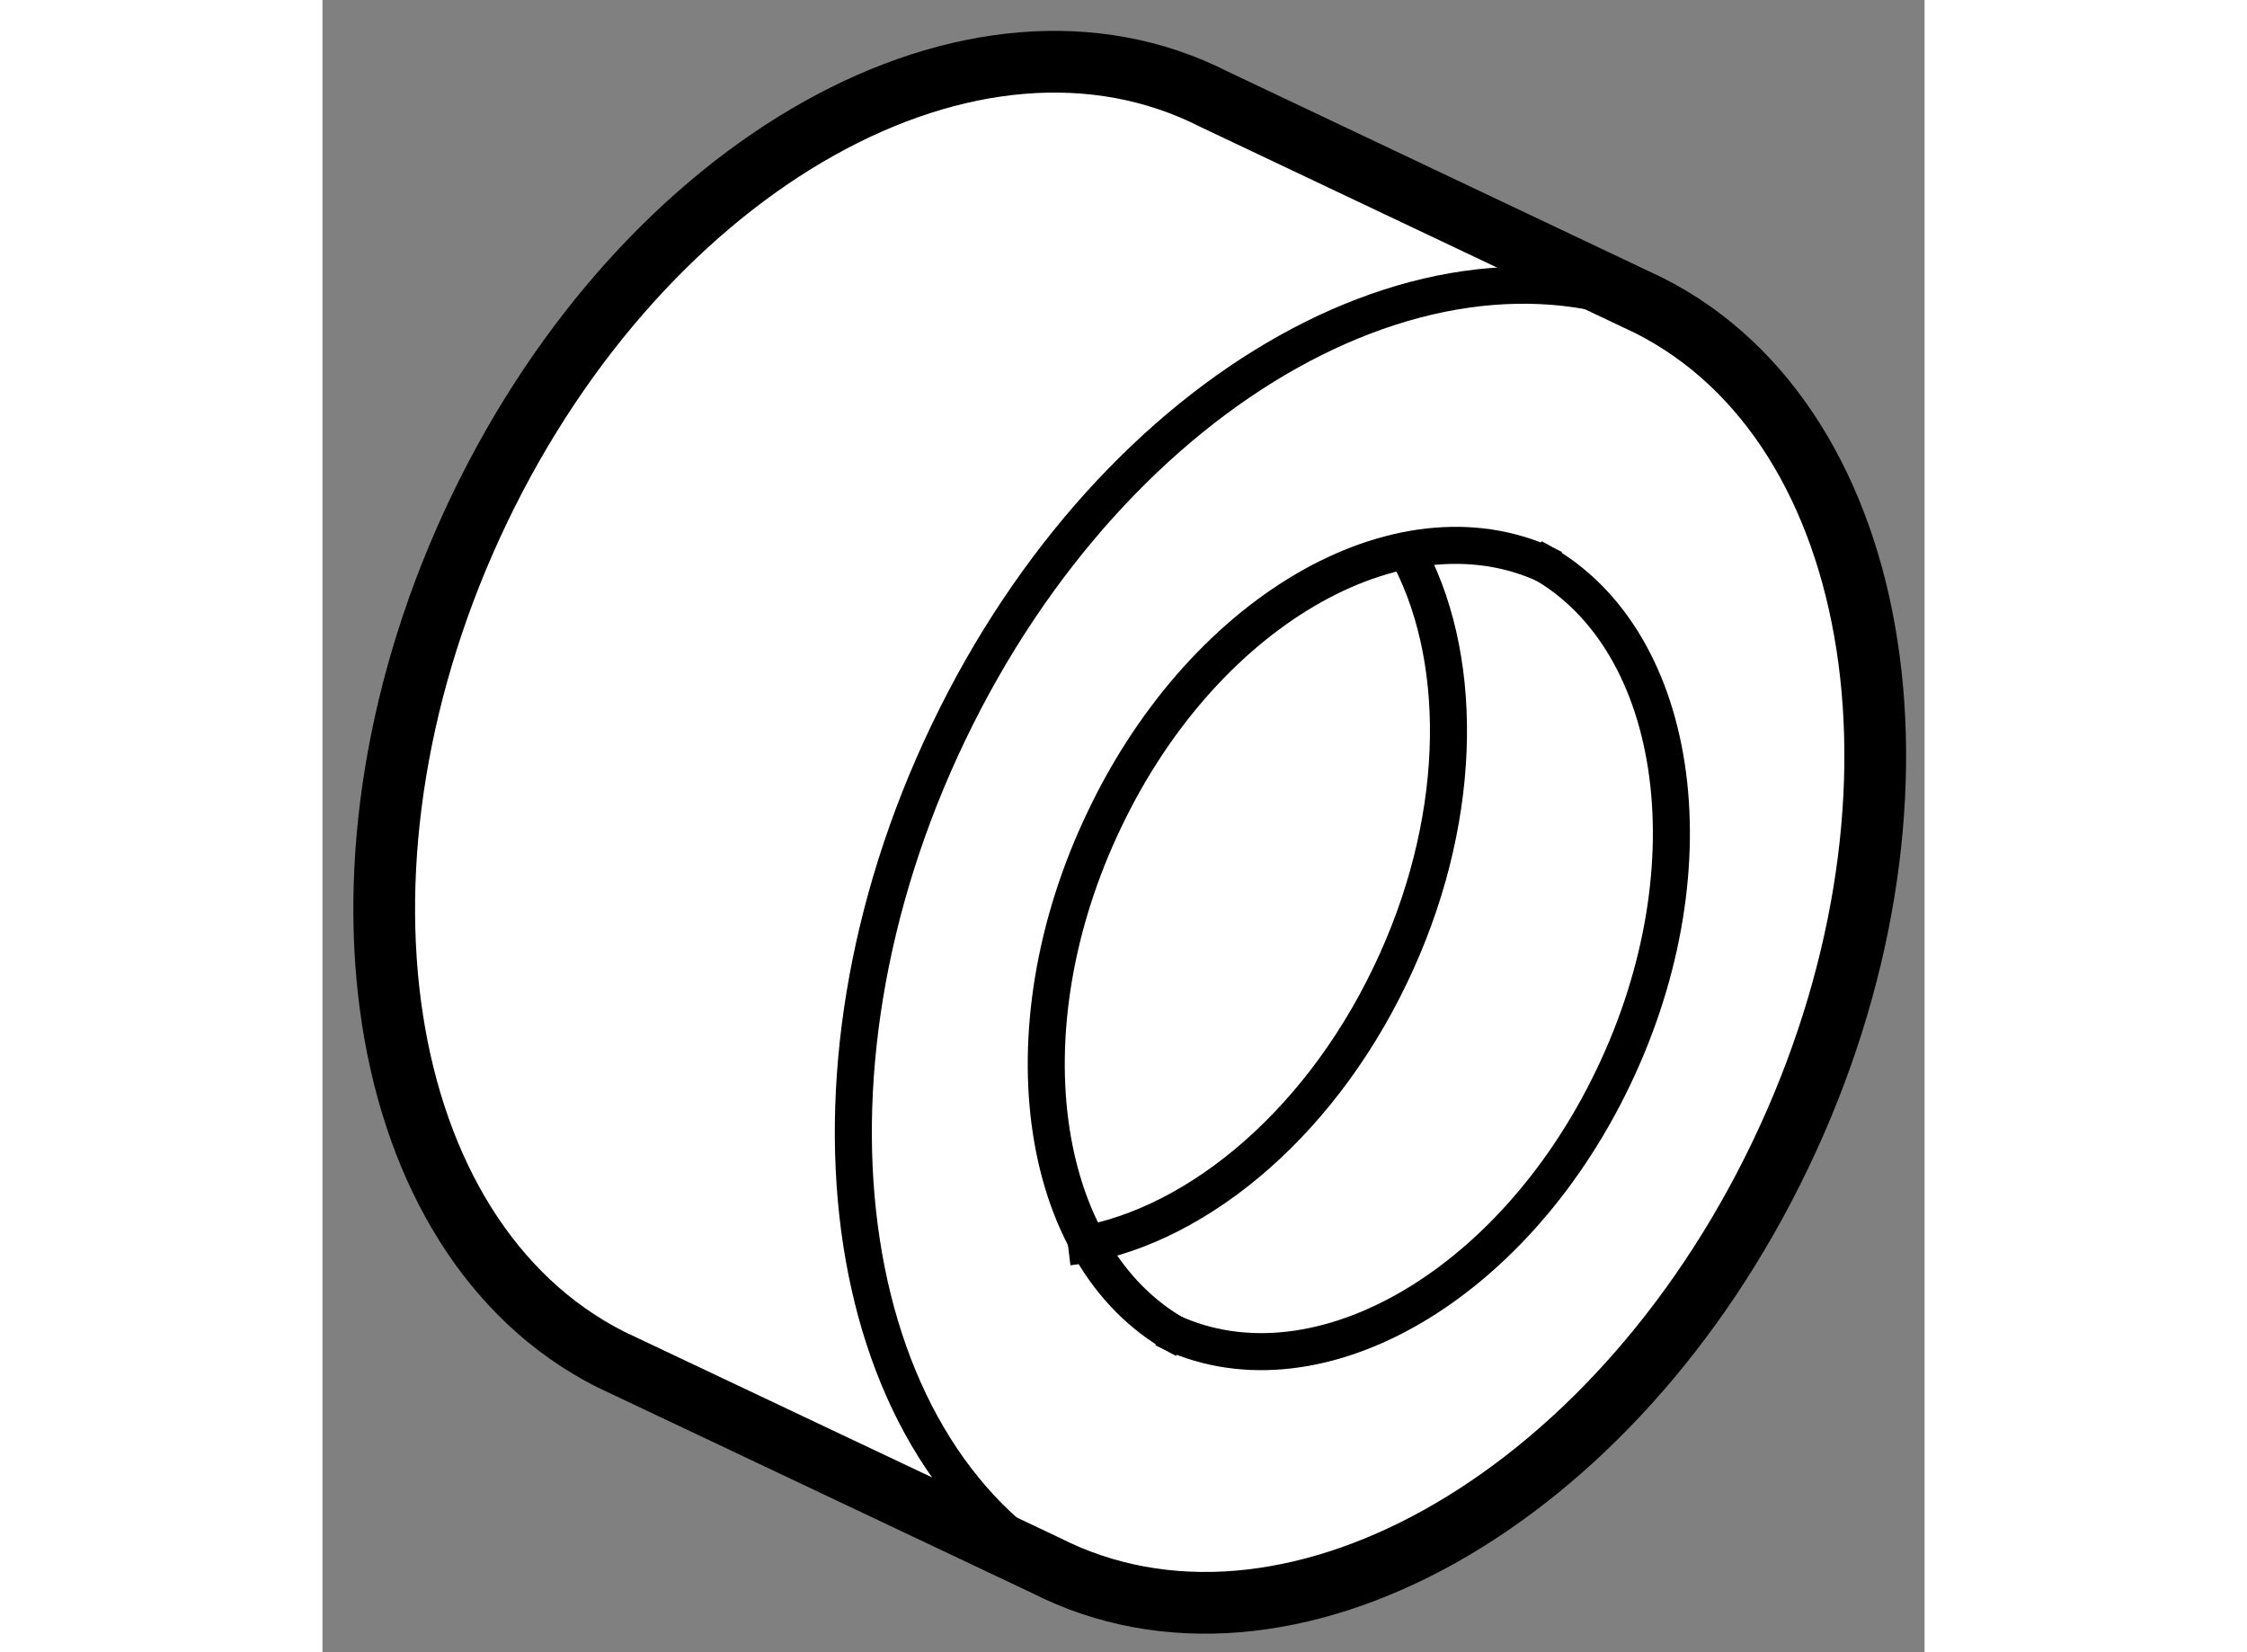 <?xml version="1.0" encoding="utf-8"?>
<!-- Generator: Adobe Illustrator 15.1.0, SVG Export Plug-In . SVG Version: 6.00 Build 0)  -->
<!DOCTYPE svg PUBLIC "-//W3C//DTD SVG 1.1//EN" "http://www.w3.org/Graphics/SVG/1.1/DTD/svg11.dtd">
<svg version="1.1" xmlns="http://www.w3.org/2000/svg" xmlns:xlink="http://www.w3.org/1999/xlink" x="0px" y="0px" width="244.8px"
	 height="180px" viewBox="43.185 135.81 12.978 13.384" enable-background="new 0 0 244.8 180" xml:space="preserve">
	
<rect x="43.185" y="135.81" width="12.978" height="13.384" fill="#808080" stroke="none"/>
	
<g><path fill="#FFFFFF" stroke="#000000" stroke-width="0.5" d="M53.934,138.286c1.936,0.98,2.412,4.065,1.06,6.882
			c-1.351,2.819-4.017,4.307-5.951,3.322l-3.528-1.67c-1.938-0.984-2.411-4.067-1.06-6.884c1.352-2.819,4.016-4.307,5.953-3.322
			L53.934,138.286z"></path><path fill="none" stroke="#000000" stroke-width="0.3" d="M49.314,148.631c-1.935-0.985-2.411-4.067-1.058-6.887
			c1.35-2.819,4.017-4.306,5.954-3.318"></path><path fill="none" stroke="#000000" stroke-width="0.3" d="M50.167,146.66c-1.186-0.604-1.475-2.49-0.645-4.216
			c0.823-1.725,2.453-2.634,3.636-2.029"></path><path fill="none" stroke="#000000" stroke-width="0.3" d="M52.992,140.328c1.186,0.603,1.477,2.488,0.648,4.213
			c-0.827,1.725-2.456,2.634-3.64,2.033"></path><path fill="none" stroke="#000000" stroke-width="0.3" d="M51.999,140.333c0.447,0.87,0.419,2.163-0.164,3.376
			c-0.603,1.259-1.637,2.083-2.609,2.202"></path></g>


</svg>